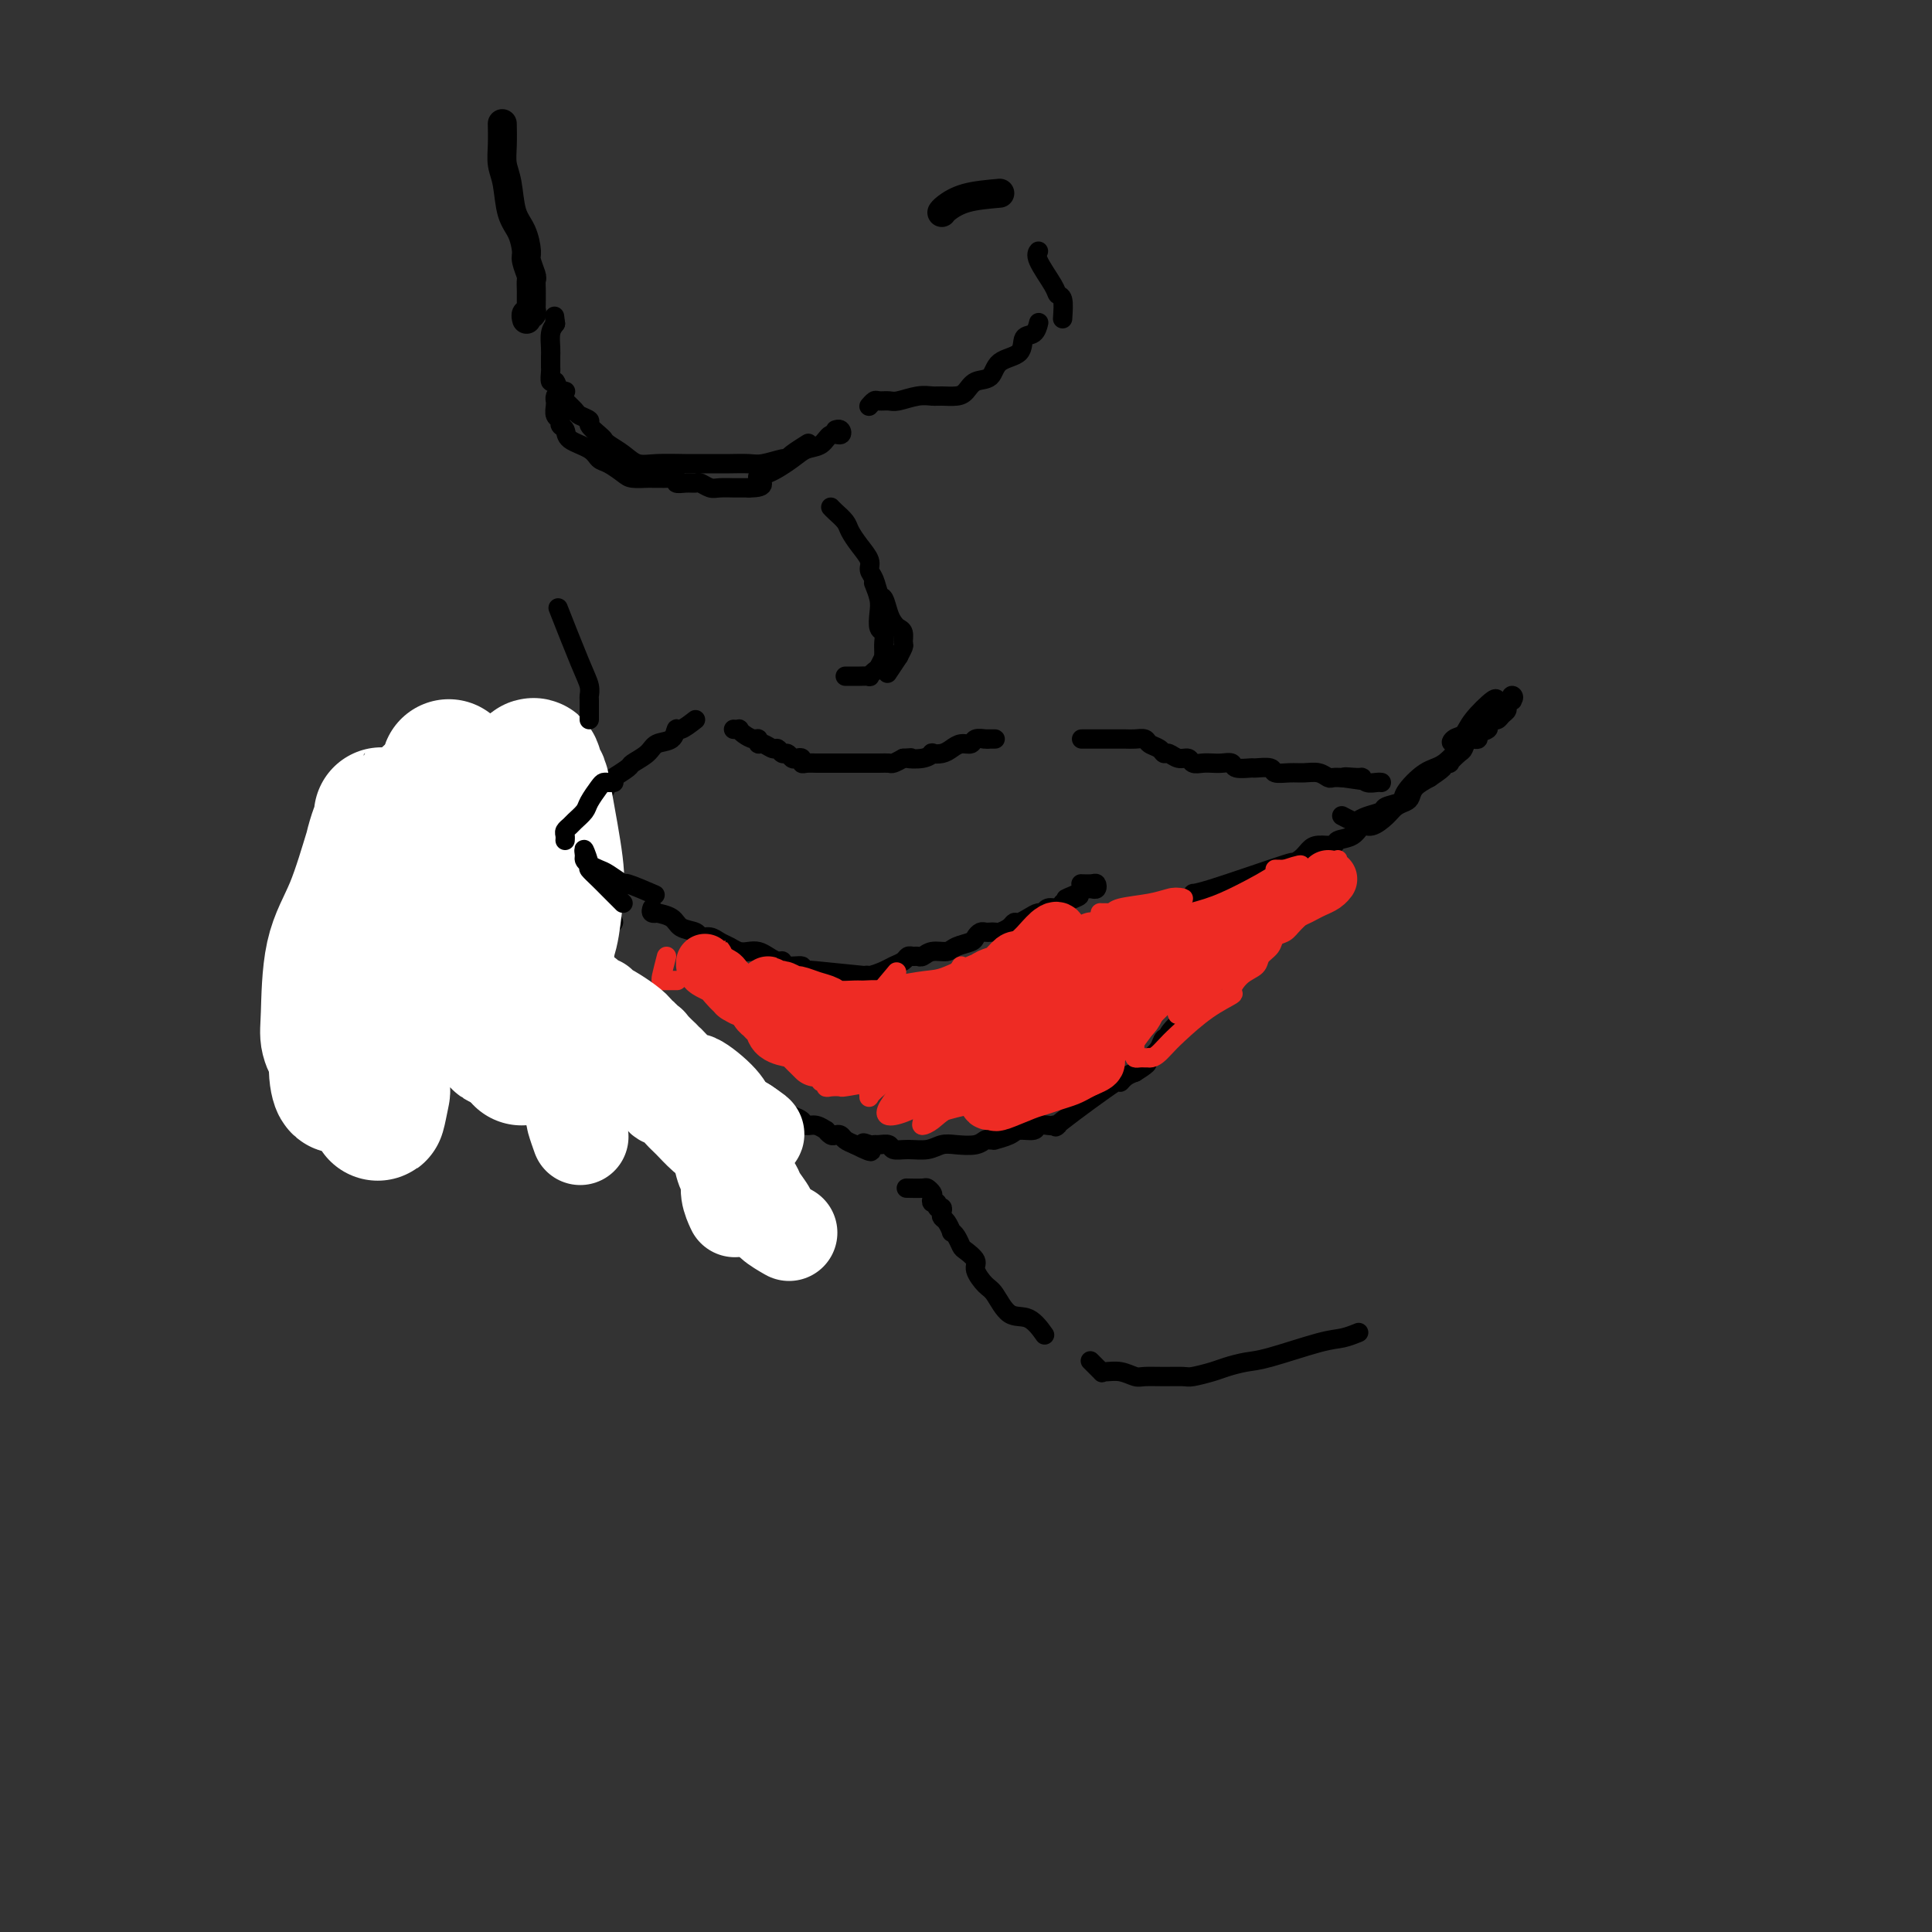 <svg viewBox='0 0 400 400' version='1.1' xmlns='http://www.w3.org/2000/svg' xmlns:xlink='http://www.w3.org/1999/xlink'><rect x="0" y="0" width="400" height="400" fill="#333333" stroke="none"/><g fill='none' stroke='#000000' stroke-width='4' stroke-linecap='round' stroke-linejoin='round'><path d='M135,188c-0.135,0.418 -0.270,0.837 0,1c0.270,0.163 0.945,0.071 1,0c0.055,-0.071 -0.509,-0.120 0,0c0.509,0.120 2.090,0.410 3,1c0.910,0.590 1.150,1.482 2,2c0.850,0.518 2.311,0.663 3,1c0.689,0.337 0.607,0.864 1,1c0.393,0.136 1.260,-0.121 2,0c0.740,0.121 1.353,0.620 2,1c0.647,0.380 1.328,0.640 2,1c0.672,0.360 1.335,0.818 2,1c0.665,0.182 1.330,0.086 2,0c0.670,-0.086 1.343,-0.163 2,0c0.657,0.163 1.298,0.564 2,1c0.702,0.436 1.464,0.905 2,1c0.536,0.095 0.846,-0.185 1,0c0.154,0.185 0.153,0.833 1,1c0.847,0.167 2.542,-0.149 3,0c0.458,0.149 -0.320,0.762 0,1c0.320,0.238 1.740,0.103 2,0c0.260,-0.103 -0.640,-0.172 1,0c1.640,0.172 5.820,0.586 10,1'/><path d='M179,202c4.600,0.915 2.101,0.204 1,0c-1.101,-0.204 -0.804,0.099 0,0c0.804,-0.099 2.113,-0.601 3,-1c0.887,-0.399 1.351,-0.696 2,-1c0.649,-0.304 1.483,-0.616 2,-1c0.517,-0.384 0.718,-0.839 1,-1c0.282,-0.161 0.646,-0.028 1,0c0.354,0.028 0.698,-0.048 1,0c0.302,0.048 0.561,0.220 1,0c0.439,-0.220 1.059,-0.832 2,-1c0.941,-0.168 2.202,0.109 3,0c0.798,-0.109 1.131,-0.604 2,-1c0.869,-0.396 2.274,-0.695 3,-1c0.726,-0.305 0.772,-0.618 1,-1c0.228,-0.382 0.637,-0.834 1,-1c0.363,-0.166 0.678,-0.047 1,0c0.322,0.047 0.650,0.023 1,0c0.350,-0.023 0.723,-0.044 1,0c0.277,0.044 0.458,0.153 1,0c0.542,-0.153 1.444,-0.567 2,-1c0.556,-0.433 0.765,-0.886 1,-1c0.235,-0.114 0.496,0.109 1,0c0.504,-0.109 1.252,-0.550 2,-1c0.748,-0.450 1.496,-0.908 2,-1c0.504,-0.092 0.764,0.181 1,0c0.236,-0.181 0.448,-0.818 1,-1c0.552,-0.182 1.443,0.091 2,0c0.557,-0.091 0.778,-0.545 1,-1'/><path d='M220,187c6.461,-2.503 2.112,-1.259 1,-1c-1.112,0.259 1.012,-0.465 2,-1c0.988,-0.535 0.840,-0.879 1,-1c0.160,-0.121 0.630,-0.018 1,0c0.370,0.018 0.642,-0.048 1,0c0.358,0.048 0.803,0.209 1,0c0.197,-0.209 0.146,-0.788 0,-1c-0.146,-0.212 -0.385,-0.057 -1,0c-0.615,0.057 -1.604,0.016 -2,0c-0.396,-0.016 -0.198,-0.008 0,0'/><path d='M152,151c-0.118,-0.006 -0.235,-0.012 0,0c0.235,0.012 0.823,0.040 1,0c0.177,-0.040 -0.058,-0.150 0,0c0.058,0.150 0.410,0.561 1,1c0.590,0.439 1.419,0.906 2,1c0.581,0.094 0.915,-0.186 1,0c0.085,0.186 -0.079,0.839 0,1c0.079,0.161 0.402,-0.168 1,0c0.598,0.168 1.470,0.833 2,1c0.530,0.167 0.719,-0.165 1,0c0.281,0.165 0.654,0.828 1,1c0.346,0.172 0.667,-0.146 1,0c0.333,0.146 0.680,0.757 1,1c0.320,0.243 0.614,0.118 1,0c0.386,-0.118 0.863,-0.228 1,0c0.137,0.228 -0.066,0.793 0,1c0.066,0.207 0.402,0.055 1,0c0.598,-0.055 1.459,-0.015 2,0c0.541,0.015 0.764,0.004 1,0c0.236,-0.004 0.487,-0.001 1,0c0.513,0.001 1.288,0.000 2,0c0.712,-0.000 1.359,-0.000 2,0c0.641,0.000 1.275,-0.000 2,0c0.725,0.000 1.541,0.001 2,0c0.459,-0.001 0.559,-0.003 1,0c0.441,0.003 1.221,0.011 2,0c0.779,-0.011 1.556,-0.041 2,0c0.444,0.041 0.555,0.155 1,0c0.445,-0.155 1.222,-0.577 2,-1'/><path d='M187,157c2.863,-0.171 1.022,-0.098 1,0c-0.022,0.098 1.776,0.220 3,0c1.224,-0.220 1.875,-0.781 2,-1c0.125,-0.219 -0.275,-0.096 0,0c0.275,0.096 1.224,0.166 2,0c0.776,-0.166 1.378,-0.566 2,-1c0.622,-0.434 1.265,-0.901 2,-1c0.735,-0.099 1.562,0.170 2,0c0.438,-0.170 0.488,-0.777 1,-1c0.512,-0.223 1.485,-0.060 2,0c0.515,0.060 0.571,0.016 1,0c0.429,-0.016 1.231,-0.004 1,0c-0.231,0.004 -1.495,0.001 -2,0c-0.505,-0.001 -0.253,-0.001 0,0'/><path d='M144,149c-1.163,0.901 -2.327,1.802 -3,2c-0.673,0.198 -0.857,-0.308 -1,0c-0.143,0.308 -0.246,1.429 -1,2c-0.754,0.571 -2.160,0.591 -3,1c-0.840,0.409 -1.114,1.208 -2,2c-0.886,0.792 -2.384,1.579 -3,2c-0.616,0.421 -0.349,0.478 -1,1c-0.651,0.522 -2.221,1.508 -3,2c-0.779,0.492 -0.768,0.489 -1,1c-0.232,0.511 -0.706,1.537 -1,2c-0.294,0.463 -0.407,0.362 -1,1c-0.593,0.638 -1.664,2.015 -2,3c-0.336,0.985 0.065,1.578 0,2c-0.065,0.422 -0.596,0.671 -1,1c-0.404,0.329 -0.683,0.736 -1,1c-0.317,0.264 -0.674,0.386 -1,1c-0.326,0.614 -0.623,1.722 -1,2c-0.377,0.278 -0.836,-0.272 -1,0c-0.164,0.272 -0.034,1.368 0,2c0.034,0.632 -0.028,0.799 0,1c0.028,0.201 0.147,0.434 0,1c-0.147,0.566 -0.560,1.465 -1,2c-0.440,0.535 -0.906,0.705 -1,1c-0.094,0.295 0.185,0.713 0,1c-0.185,0.287 -0.834,0.441 -1,1c-0.166,0.559 0.151,1.521 0,2c-0.151,0.479 -0.772,0.475 -1,1c-0.228,0.525 -0.065,1.579 0,2c0.065,0.421 0.033,0.211 0,0'/><path d='M113,189c-0.635,2.344 -0.222,1.206 0,1c0.222,-0.206 0.252,0.522 0,1c-0.252,0.478 -0.785,0.705 -1,1c-0.215,0.295 -0.110,0.657 0,1c0.110,0.343 0.226,0.665 0,1c-0.226,0.335 -0.793,0.681 -1,1c-0.207,0.319 -0.056,0.611 0,1c0.056,0.389 0.015,0.875 0,1c-0.015,0.125 -0.004,-0.111 0,0c0.004,0.111 0.001,0.568 0,1c-0.001,0.432 -0.000,0.838 0,1c0.000,0.162 0.000,0.081 0,0'/><path d='M95,195c-0.421,-0.296 -0.842,-0.591 0,0c0.842,0.591 2.946,2.070 4,3c1.054,0.930 1.056,1.312 1,2c-0.056,0.688 -0.172,1.684 0,2c0.172,0.316 0.631,-0.046 1,0c0.369,0.046 0.646,0.501 1,1c0.354,0.499 0.784,1.044 1,1c0.216,-0.044 0.216,-0.676 0,-1c-0.216,-0.324 -0.650,-0.341 -1,-1c-0.350,-0.659 -0.615,-1.962 -1,-3c-0.385,-1.038 -0.888,-1.813 -1,-2c-0.112,-0.187 0.168,0.213 0,0c-0.168,-0.213 -0.786,-1.041 -1,-1c-0.214,0.041 -0.026,0.949 0,1c0.026,0.051 -0.109,-0.757 0,0c0.109,0.757 0.464,3.077 1,4c0.536,0.923 1.254,0.448 2,1c0.746,0.552 1.520,2.130 2,3c0.480,0.870 0.664,1.033 1,1c0.336,-0.033 0.822,-0.260 1,0c0.178,0.260 0.048,1.007 0,1c-0.048,-0.007 -0.013,-0.770 0,-1c0.013,-0.230 0.003,0.072 0,0c-0.003,-0.072 -0.001,-0.519 0,-1c0.001,-0.481 0.000,-0.994 0,-1c-0.000,-0.006 -0.000,0.497 0,1'/><path d='M106,205c1.833,1.667 0.917,0.833 0,0'/><path d='M224,153c-0.065,0.000 -0.131,0.000 0,0c0.131,-0.000 0.458,-0.000 1,0c0.542,0.000 1.300,0.000 2,0c0.700,-0.000 1.343,-0.001 2,0c0.657,0.001 1.327,0.003 2,0c0.673,-0.003 1.350,-0.012 2,0c0.650,0.012 1.274,0.046 2,0c0.726,-0.046 1.556,-0.171 2,0c0.444,0.171 0.503,0.638 1,1c0.497,0.362 1.433,0.618 2,1c0.567,0.382 0.767,0.891 1,1c0.233,0.109 0.499,-0.181 1,0c0.501,0.181 1.236,0.833 2,1c0.764,0.167 1.555,-0.151 2,0c0.445,0.151 0.543,0.772 1,1c0.457,0.228 1.272,0.065 2,0c0.728,-0.065 1.369,-0.032 2,0c0.631,0.032 1.252,0.061 2,0c0.748,-0.061 1.623,-0.214 2,0c0.377,0.214 0.256,0.793 1,1c0.744,0.207 2.352,0.041 3,0c0.648,-0.041 0.336,0.042 1,0c0.664,-0.042 2.303,-0.208 3,0c0.697,0.208 0.453,0.792 1,1c0.547,0.208 1.886,0.042 3,0c1.114,-0.042 2.003,0.041 3,0c0.997,-0.041 2.102,-0.207 3,0c0.898,0.207 1.588,0.786 2,1c0.412,0.214 0.546,0.061 1,0c0.454,-0.061 1.227,-0.031 2,0'/><path d='M278,161c8.473,1.233 2.655,0.316 1,0c-1.655,-0.316 0.853,-0.032 2,0c1.147,0.032 0.935,-0.188 1,0c0.065,0.188 0.409,0.782 1,1c0.591,0.218 1.428,0.059 2,0c0.572,-0.059 0.878,-0.017 1,0c0.122,0.017 0.061,0.008 0,0'/><path d='M233,188c1.199,0.009 2.398,0.017 3,0c0.602,-0.017 0.606,-0.060 1,0c0.394,0.060 1.177,0.222 2,0c0.823,-0.222 1.685,-0.829 2,-1c0.315,-0.171 0.084,0.093 1,0c0.916,-0.093 2.979,-0.542 4,-1c1.021,-0.458 1.001,-0.923 1,-1c-0.001,-0.077 0.016,0.236 4,-1c3.984,-1.236 11.934,-4.020 15,-5c3.066,-0.980 1.249,-0.157 1,0c-0.249,0.157 1.069,-0.354 2,-1c0.931,-0.646 1.474,-1.429 2,-2c0.526,-0.571 1.033,-0.932 2,-1c0.967,-0.068 2.394,0.155 3,0c0.606,-0.155 0.393,-0.688 1,-1c0.607,-0.312 2.035,-0.402 3,-1c0.965,-0.598 1.466,-1.705 2,-2c0.534,-0.295 1.099,0.220 2,0c0.901,-0.220 2.138,-1.175 3,-2c0.862,-0.825 1.350,-1.519 2,-2c0.650,-0.481 1.463,-0.747 2,-1c0.537,-0.253 0.798,-0.491 1,-1c0.202,-0.509 0.343,-1.288 1,-2c0.657,-0.712 1.828,-1.356 3,-2'/><path d='M296,161c4.501,-3.014 2.253,-2.049 2,-2c-0.253,0.049 1.490,-0.817 2,-1c0.510,-0.183 -0.213,0.319 0,0c0.213,-0.319 1.362,-1.459 2,-2c0.638,-0.541 0.764,-0.484 1,-1c0.236,-0.516 0.583,-1.605 1,-2c0.417,-0.395 0.904,-0.095 1,0c0.096,0.095 -0.199,-0.016 0,0c0.199,0.016 0.894,0.158 1,0c0.106,-0.158 -0.375,-0.616 0,-1c0.375,-0.384 1.606,-0.694 2,-1c0.394,-0.306 -0.048,-0.607 0,-1c0.048,-0.393 0.586,-0.879 1,-1c0.414,-0.121 0.703,0.121 1,0c0.297,-0.121 0.602,-0.606 1,-1c0.398,-0.394 0.890,-0.698 1,-1c0.110,-0.302 -0.163,-0.600 0,-1c0.163,-0.400 0.763,-0.900 1,-1c0.237,-0.100 0.110,0.200 0,0c-0.110,-0.200 -0.204,-0.899 0,-1c0.204,-0.101 0.707,0.397 0,1c-0.707,0.603 -2.623,1.311 -4,2c-1.377,0.689 -2.214,1.360 -3,2c-0.786,0.640 -1.519,1.249 -2,2c-0.481,0.751 -0.709,1.643 -1,2c-0.291,0.357 -0.646,0.178 -1,0'/><path d='M302,153c-2.034,1.422 -1.618,0.476 -1,0c0.618,-0.476 1.437,-0.482 2,-1c0.563,-0.518 0.870,-1.548 2,-3c1.130,-1.452 3.083,-3.328 4,-4c0.917,-0.672 0.798,-0.142 1,0c0.202,0.142 0.726,-0.105 0,1c-0.726,1.105 -2.703,3.563 -4,5c-1.297,1.437 -1.914,1.852 -3,3c-1.086,1.148 -2.642,3.029 -4,4c-1.358,0.971 -2.519,1.034 -4,2c-1.481,0.966 -3.282,2.836 -4,4c-0.718,1.164 -0.353,1.622 -1,2c-0.647,0.378 -2.305,0.677 -3,1c-0.695,0.323 -0.428,0.671 -1,1c-0.572,0.329 -1.982,0.638 -3,1c-1.018,0.362 -1.644,0.778 -2,1c-0.356,0.222 -0.442,0.252 -1,0c-0.558,-0.252 -1.588,-0.786 -2,-1c-0.412,-0.214 -0.206,-0.107 0,0'/><path d='M113,200c0.043,-0.327 0.086,-0.653 0,-1c-0.086,-0.347 -0.300,-0.713 0,-1c0.300,-0.287 1.115,-0.493 2,-1c0.885,-0.507 1.842,-1.313 3,-2c1.158,-0.687 2.517,-1.253 4,-2c1.483,-0.747 3.088,-1.676 4,-2c0.912,-0.324 1.129,-0.045 1,0c-0.129,0.045 -0.605,-0.144 -1,0c-0.395,0.144 -0.711,0.621 -1,1c-0.289,0.379 -0.552,0.662 -1,1c-0.448,0.338 -1.083,0.733 -2,1c-0.917,0.267 -2.117,0.406 -3,1c-0.883,0.594 -1.450,1.641 -2,2c-0.550,0.359 -1.083,0.029 -1,0c0.083,-0.029 0.780,0.243 1,0c0.220,-0.243 -0.039,-1.001 0,-1c0.039,0.001 0.375,0.760 0,1c-0.375,0.240 -1.461,-0.039 -2,0c-0.539,0.039 -0.530,0.395 -1,1c-0.470,0.605 -1.420,1.459 -2,2c-0.580,0.541 -0.790,0.771 -1,1'/><path d='M111,201c-2.892,1.773 -2.620,1.204 -3,1c-0.380,-0.204 -1.410,-0.044 -2,0c-0.590,0.044 -0.738,-0.028 -1,0c-0.262,0.028 -0.636,0.158 -1,0c-0.364,-0.158 -0.716,-0.602 -1,-1c-0.284,-0.398 -0.498,-0.749 -1,-1c-0.502,-0.251 -1.290,-0.401 -2,-1c-0.710,-0.599 -1.342,-1.648 -2,-2c-0.658,-0.352 -1.342,-0.007 -2,0c-0.658,0.007 -1.290,-0.324 -2,-1c-0.710,-0.676 -1.498,-1.698 -2,-2c-0.502,-0.302 -0.717,0.117 -1,0c-0.283,-0.117 -0.634,-0.771 -1,-1c-0.366,-0.229 -0.749,-0.034 -1,0c-0.251,0.034 -0.372,-0.094 0,0c0.372,0.094 1.237,0.410 2,1c0.763,0.590 1.423,1.455 2,2c0.577,0.545 1.072,0.772 2,1c0.928,0.228 2.291,0.459 4,1c1.709,0.541 3.766,1.393 5,2c1.234,0.607 1.645,0.969 2,1c0.355,0.031 0.653,-0.268 1,0c0.347,0.268 0.742,1.103 1,1c0.258,-0.103 0.377,-1.143 0,-2c-0.377,-0.857 -1.251,-1.531 -2,-2c-0.749,-0.469 -1.375,-0.735 -2,-1'/><path d='M104,197c-1.064,-1.428 -2.225,-2.999 -3,-4c-0.775,-1.001 -1.164,-1.434 -2,-2c-0.836,-0.566 -2.119,-1.265 -3,-2c-0.881,-0.735 -1.360,-1.504 -2,-2c-0.640,-0.496 -1.440,-0.718 -2,-1c-0.560,-0.282 -0.879,-0.624 -1,-1c-0.121,-0.376 -0.045,-0.787 0,-1c0.045,-0.213 0.061,-0.226 0,0c-0.061,0.226 -0.197,0.693 0,1c0.197,0.307 0.726,0.453 1,1c0.274,0.547 0.293,1.494 1,2c0.707,0.506 2.101,0.570 3,1c0.899,0.430 1.302,1.224 2,2c0.698,0.776 1.692,1.532 2,2c0.308,0.468 -0.071,0.647 0,1c0.071,0.353 0.593,0.879 1,1c0.407,0.121 0.700,-0.164 1,0c0.300,0.164 0.606,0.776 1,1c0.394,0.224 0.875,0.060 1,0c0.125,-0.060 -0.107,-0.017 0,0c0.107,0.017 0.554,0.009 1,0'/><path d='M105,196c2.348,1.702 1.218,0.456 1,0c-0.218,-0.456 0.478,-0.122 1,0c0.522,0.122 0.871,0.033 1,0c0.129,-0.033 0.037,-0.009 0,0c-0.037,0.009 -0.018,0.005 0,0'/></g>
<g fill='none' stroke='#FFFFFF' stroke-width='28' stroke-linecap='round' stroke-linejoin='round'><path d='M108,219c-0.335,-2.381 -0.670,-4.762 -1,-7c-0.330,-2.238 -0.654,-4.334 -1,-6c-0.346,-1.666 -0.715,-2.904 -1,-5c-0.285,-2.096 -0.487,-5.052 -1,-8c-0.513,-2.948 -1.338,-5.889 -2,-8c-0.662,-2.111 -1.161,-3.392 -2,-5c-0.839,-1.608 -2.018,-3.544 -3,-5c-0.982,-1.456 -1.767,-2.434 -2,-3c-0.233,-0.566 0.085,-0.720 0,-1c-0.085,-0.280 -0.572,-0.685 0,0c0.572,0.685 2.205,2.462 4,5c1.795,2.538 3.753,5.839 5,9c1.247,3.161 1.784,6.182 4,11c2.216,4.818 6.110,11.433 8,15c1.890,3.567 1.776,4.087 2,5c0.224,0.913 0.785,2.221 1,3c0.215,0.779 0.085,1.030 0,1c-0.085,-0.030 -0.123,-0.340 -2,-3c-1.877,-2.660 -5.593,-7.668 -8,-12c-2.407,-4.332 -3.506,-7.987 -5,-12c-1.494,-4.013 -3.382,-8.386 -5,-12c-1.618,-3.614 -2.967,-6.471 -4,-10c-1.033,-3.529 -1.752,-7.729 -2,-10c-0.248,-2.271 -0.025,-2.614 0,-2c0.025,0.614 -0.146,2.183 0,3c0.146,0.817 0.611,0.882 1,2c0.389,1.118 0.702,3.289 2,7c1.298,3.711 3.580,8.961 5,12c1.420,3.039 1.977,3.868 3,5c1.023,1.132 2.511,2.566 4,4'/><path d='M108,192c2.588,5.134 1.558,2.467 2,2c0.442,-0.467 2.355,1.264 3,2c0.645,0.736 0.023,0.476 0,0c-0.023,-0.476 0.555,-1.167 1,-3c0.445,-1.833 0.757,-4.808 1,-7c0.243,-2.192 0.418,-3.603 0,-7c-0.418,-3.397 -1.428,-8.781 -2,-12c-0.572,-3.219 -0.707,-4.272 -1,-5c-0.293,-0.728 -0.743,-1.129 -1,-2c-0.257,-0.871 -0.321,-2.210 -1,-1c-0.679,1.210 -1.972,4.971 -3,8c-1.028,3.029 -1.792,5.328 -2,8c-0.208,2.672 0.140,5.719 0,9c-0.140,3.281 -0.769,6.797 -1,10c-0.231,3.203 -0.064,6.094 0,9c0.064,2.906 0.024,5.828 0,8c-0.024,2.172 -0.030,3.594 0,4c0.030,0.406 0.098,-0.202 0,0c-0.098,0.202 -0.363,1.216 -1,0c-0.637,-1.216 -1.648,-4.662 -3,-8c-1.352,-3.338 -3.045,-6.567 -4,-10c-0.955,-3.433 -1.173,-7.071 -2,-11c-0.827,-3.929 -2.262,-8.149 -3,-11c-0.738,-2.851 -0.777,-4.335 -1,-6c-0.223,-1.665 -0.630,-3.512 -1,-4c-0.370,-0.488 -0.705,0.385 -1,2c-0.295,1.615 -0.551,3.974 -1,7c-0.449,3.026 -1.089,6.718 -2,13c-0.911,6.282 -2.091,15.153 -3,21c-0.909,5.847 -1.545,8.671 -2,11c-0.455,2.329 -0.727,4.165 -1,6'/><path d='M79,225c-1.547,9.727 -0.415,4.043 0,2c0.415,-2.043 0.111,-0.446 0,-1c-0.111,-0.554 -0.030,-3.260 0,-7c0.030,-3.740 0.008,-8.516 0,-13c-0.008,-4.484 -0.001,-8.678 0,-13c0.001,-4.322 -0.002,-8.772 0,-13c0.002,-4.228 0.010,-8.233 0,-10c-0.010,-1.767 -0.038,-1.296 0,-1c0.038,0.296 0.140,0.415 0,2c-0.140,1.585 -0.524,4.635 -1,8c-0.476,3.365 -1.045,7.046 -2,13c-0.955,5.954 -2.297,14.181 -3,19c-0.703,4.819 -0.767,6.228 -1,8c-0.233,1.772 -0.635,3.905 -1,5c-0.365,1.095 -0.695,1.151 -1,0c-0.305,-1.151 -0.586,-3.510 0,-7c0.586,-3.490 2.039,-8.112 3,-13c0.961,-4.888 1.430,-10.044 2,-15c0.570,-4.956 1.241,-9.714 2,-13c0.759,-3.286 1.604,-5.100 2,-6c0.396,-0.900 0.341,-0.887 0,0c-0.341,0.887 -0.968,2.649 -2,6c-1.032,3.351 -2.468,8.292 -4,12c-1.532,3.708 -3.159,6.185 -4,10c-0.841,3.815 -0.894,8.970 -1,12c-0.106,3.030 -0.263,3.936 0,5c0.263,1.064 0.947,2.285 2,4c1.053,1.715 2.476,3.923 3,5c0.524,1.077 0.150,1.022 0,1c-0.150,-0.022 -0.075,-0.011 0,0'/></g>
<g fill='none' stroke='#000000' stroke-width='4' stroke-linecap='round' stroke-linejoin='round'><path d='M127,162c0.087,-0.002 0.174,-0.005 0,0c-0.174,0.005 -0.609,0.017 -1,0c-0.391,-0.017 -0.739,-0.065 -1,0c-0.261,0.065 -0.437,0.241 -1,1c-0.563,0.759 -1.514,2.101 -2,3c-0.486,0.899 -0.509,1.354 -1,2c-0.491,0.646 -1.452,1.483 -2,2c-0.548,0.517 -0.683,0.713 -1,1c-0.317,0.287 -0.817,0.665 -1,1c-0.183,0.335 -0.049,0.629 0,1c0.049,0.371 0.014,0.820 0,1c-0.014,0.180 -0.007,0.090 0,0'/><path d='M135,185c0.557,0.241 1.114,0.482 0,0c-1.114,-0.482 -3.899,-1.687 -5,-2c-1.101,-0.313 -0.520,0.267 -1,0c-0.480,-0.267 -2.023,-1.380 -3,-2c-0.977,-0.620 -1.387,-0.747 -2,-1c-0.613,-0.253 -1.428,-0.631 -2,-1c-0.572,-0.369 -0.901,-0.727 -1,-1c-0.099,-0.273 0.032,-0.459 0,-1c-0.032,-0.541 -0.227,-1.435 0,-1c0.227,0.435 0.876,2.200 1,3c0.124,0.800 -0.279,0.635 0,1c0.279,0.365 1.238,1.261 2,2c0.762,0.739 1.328,1.322 2,2c0.672,0.678 1.450,1.452 2,2c0.550,0.548 0.871,0.871 1,1c0.129,0.129 0.064,0.065 0,0'/><path d='M135,207c0.902,1.180 1.803,2.361 2,3c0.197,0.639 -0.312,0.737 0,1c0.312,0.263 1.445,0.690 2,1c0.555,0.310 0.533,0.503 1,1c0.467,0.497 1.423,1.298 2,2c0.577,0.702 0.774,1.305 1,2c0.226,0.695 0.479,1.483 1,2c0.521,0.517 1.308,0.764 2,1c0.692,0.236 1.287,0.462 2,1c0.713,0.538 1.543,1.387 2,2c0.457,0.613 0.543,0.991 1,1c0.457,0.009 1.287,-0.352 2,0c0.713,0.352 1.308,1.418 2,2c0.692,0.582 1.480,0.681 2,1c0.520,0.319 0.772,0.859 1,1c0.228,0.141 0.432,-0.117 1,0c0.568,0.117 1.499,0.610 2,1c0.501,0.390 0.570,0.678 1,1c0.430,0.322 1.219,0.679 2,1c0.781,0.321 1.553,0.607 2,1c0.447,0.393 0.568,0.894 1,1c0.432,0.106 1.177,-0.182 2,0c0.823,0.182 1.726,0.832 2,1c0.274,0.168 -0.082,-0.148 0,0c0.082,0.148 0.602,0.761 1,1c0.398,0.239 0.674,0.105 1,0c0.326,-0.105 0.703,-0.182 1,0c0.297,0.182 0.513,0.623 1,1c0.487,0.377 1.243,0.688 2,1'/><path d='M177,237c5.512,2.784 2.790,0.745 2,0c-0.790,-0.745 0.350,-0.196 1,0c0.650,0.196 0.809,0.038 1,0c0.191,-0.038 0.414,0.043 1,0c0.586,-0.043 1.536,-0.211 2,0c0.464,0.211 0.444,0.803 1,1c0.556,0.197 1.689,0.001 3,0c1.311,-0.001 2.799,0.192 4,0c1.201,-0.192 2.114,-0.769 3,-1c0.886,-0.231 1.744,-0.115 3,0c1.256,0.115 2.908,0.228 4,0c1.092,-0.228 1.623,-0.796 2,-1c0.377,-0.204 0.599,-0.045 1,0c0.401,0.045 0.980,-0.025 1,0c0.020,0.025 -0.518,0.147 0,0c0.518,-0.147 2.093,-0.561 3,-1c0.907,-0.439 1.145,-0.902 2,-1c0.855,-0.098 2.326,0.169 3,0c0.674,-0.169 0.552,-0.773 1,-1c0.448,-0.227 1.467,-0.077 2,0c0.533,0.077 0.579,0.082 1,0c0.421,-0.082 1.215,-0.249 1,0c-0.215,0.249 -1.439,0.915 1,-1c2.439,-1.915 8.540,-6.410 11,-8c2.460,-1.590 1.278,-0.274 1,0c-0.278,0.274 0.349,-0.493 1,-1c0.651,-0.507 1.325,-0.753 2,-1'/><path d='M235,222c3.671,-2.272 2.347,-1.954 2,-2c-0.347,-0.046 0.283,-0.458 1,-1c0.717,-0.542 1.522,-1.213 2,-2c0.478,-0.787 0.629,-1.688 1,-2c0.371,-0.312 0.961,-0.035 1,0c0.039,0.035 -0.473,-0.173 0,-1c0.473,-0.827 1.931,-2.273 3,-3c1.069,-0.727 1.749,-0.734 2,-1c0.251,-0.266 0.072,-0.790 0,-1c-0.072,-0.210 -0.036,-0.105 0,0'/><path d='M188,246c-0.317,-0.007 -0.635,-0.013 0,0c0.635,0.013 2.222,0.046 3,0c0.778,-0.046 0.749,-0.171 1,0c0.251,0.171 0.784,0.638 1,1c0.216,0.362 0.114,0.618 0,1c-0.114,0.382 -0.241,0.890 0,1c0.241,0.110 0.848,-0.177 1,0c0.152,0.177 -0.153,0.820 0,1c0.153,0.180 0.763,-0.102 1,0c0.237,0.102 0.101,0.587 0,1c-0.101,0.413 -0.168,0.754 0,1c0.168,0.246 0.570,0.399 1,1c0.430,0.601 0.887,1.652 1,2c0.113,0.348 -0.120,-0.006 0,0c0.120,0.006 0.591,0.370 1,1c0.409,0.630 0.757,1.524 1,2c0.243,0.476 0.382,0.534 1,1c0.618,0.466 1.715,1.341 2,2c0.285,0.659 -0.241,1.102 0,2c0.241,0.898 1.249,2.252 2,3c0.751,0.748 1.245,0.891 2,2c0.755,1.109 1.769,3.184 3,4c1.231,0.816 2.678,0.374 4,1c1.322,0.626 2.521,2.322 3,3c0.479,0.678 0.240,0.339 0,0'/><path d='M226,282c-0.230,-0.227 -0.459,-0.454 0,0c0.459,0.454 1.608,1.590 2,2c0.392,0.410 0.029,0.096 0,0c-0.029,-0.096 0.277,0.027 1,0c0.723,-0.027 1.864,-0.204 3,0c1.136,0.204 2.266,0.787 3,1c0.734,0.213 1.071,0.054 2,0c0.929,-0.054 2.449,-0.003 4,0c1.551,0.003 3.132,-0.041 4,0c0.868,0.041 1.023,0.168 2,0c0.977,-0.168 2.775,-0.630 4,-1c1.225,-0.370 1.878,-0.648 3,-1c1.122,-0.352 2.714,-0.777 4,-1c1.286,-0.223 2.264,-0.242 5,-1c2.736,-0.758 7.228,-2.255 10,-3c2.772,-0.745 3.823,-0.739 5,-1c1.177,-0.261 2.479,-0.789 3,-1c0.521,-0.211 0.260,-0.106 0,0'/><path d='M184,139c-0.235,0.355 -0.470,0.710 0,0c0.470,-0.710 1.643,-2.484 2,-3c0.357,-0.516 -0.104,0.227 0,0c0.104,-0.227 0.771,-1.422 1,-2c0.229,-0.578 0.020,-0.538 0,-1c-0.020,-0.462 0.149,-1.427 0,-2c-0.149,-0.573 -0.617,-0.753 -1,-1c-0.383,-0.247 -0.680,-0.559 -1,-1c-0.320,-0.441 -0.664,-1.010 -1,-2c-0.336,-0.990 -0.663,-2.400 -1,-3c-0.337,-0.600 -0.684,-0.390 -1,-1c-0.316,-0.610 -0.599,-2.040 -1,-3c-0.401,-0.960 -0.918,-1.450 -1,-2c-0.082,-0.550 0.273,-1.159 0,-2c-0.273,-0.841 -1.173,-1.914 -2,-3c-0.827,-1.086 -1.581,-2.186 -2,-3c-0.419,-0.814 -0.504,-1.342 -1,-2c-0.496,-0.658 -1.403,-1.446 -2,-2c-0.597,-0.554 -0.885,-0.872 -1,-1c-0.115,-0.128 -0.058,-0.064 0,0'/><path d='M181,121c-0.111,-0.272 -0.222,-0.544 0,0c0.222,0.544 0.777,1.903 1,3c0.223,1.097 0.112,1.932 0,3c-0.112,1.068 -0.226,2.367 0,3c0.226,0.633 0.794,0.599 1,1c0.206,0.401 0.052,1.239 0,2c-0.052,0.761 -0.003,1.447 0,2c0.003,0.553 -0.042,0.975 0,1c0.042,0.025 0.170,-0.347 0,0c-0.170,0.347 -0.640,1.414 -1,2c-0.360,0.586 -0.611,0.693 -1,1c-0.389,0.307 -0.917,0.814 -1,1c-0.083,0.186 0.279,0.050 0,0c-0.279,-0.050 -1.199,-0.013 -2,0c-0.801,0.013 -1.483,0.004 -2,0c-0.517,-0.004 -0.870,-0.001 -1,0c-0.130,0.001 -0.037,0.000 0,0c0.037,-0.000 0.019,-0.000 0,0'/><path d='M117,81c0.083,0.022 0.166,0.044 0,0c-0.166,-0.044 -0.580,-0.153 -1,0c-0.420,0.153 -0.846,0.570 -1,1c-0.154,0.430 -0.037,0.875 0,1c0.037,0.125 -0.005,-0.068 0,0c0.005,0.068 0.058,0.399 0,1c-0.058,0.601 -0.226,1.474 0,2c0.226,0.526 0.844,0.707 1,1c0.156,0.293 -0.152,0.698 0,1c0.152,0.302 0.764,0.500 1,1c0.236,0.500 0.098,1.303 1,2c0.902,0.697 2.845,1.287 4,2c1.155,0.713 1.522,1.550 2,2c0.478,0.450 1.069,0.513 2,1c0.931,0.487 2.204,1.398 3,2c0.796,0.602 1.115,0.894 2,1c0.885,0.106 2.336,0.028 3,0c0.664,-0.028 0.540,-0.004 1,0c0.460,0.004 1.502,-0.013 2,0c0.498,0.013 0.452,0.056 1,0c0.548,-0.056 1.690,-0.212 2,0c0.310,0.212 -0.212,0.793 0,1c0.212,0.207 1.158,0.041 2,0c0.842,-0.041 1.581,0.041 2,0c0.419,-0.041 0.517,-0.207 1,0c0.483,0.207 1.350,0.788 2,1c0.650,0.212 1.081,0.057 2,0c0.919,-0.057 2.324,-0.015 3,0c0.676,0.015 0.622,0.004 1,0c0.378,-0.004 1.189,-0.002 2,0'/><path d='M155,101c4.425,0.031 2.488,-1.391 2,-2c-0.488,-0.609 0.474,-0.406 2,-1c1.526,-0.594 3.618,-1.986 5,-3c1.382,-1.014 2.056,-1.648 3,-2c0.944,-0.352 2.158,-0.420 3,-1c0.842,-0.580 1.311,-1.672 2,-2c0.689,-0.328 1.597,0.108 2,0c0.403,-0.108 0.301,-0.760 0,-1c-0.301,-0.240 -0.800,-0.069 -1,0c-0.200,0.069 -0.100,0.034 0,0'/><path d='M167,92c0.310,-0.194 0.620,-0.388 0,0c-0.620,0.388 -2.170,1.358 -3,2c-0.830,0.642 -0.938,0.957 -1,1c-0.062,0.043 -0.077,-0.185 -1,0c-0.923,0.185 -2.755,0.782 -4,1c-1.245,0.218 -1.904,0.058 -3,0c-1.096,-0.058 -2.628,-0.014 -4,0c-1.372,0.014 -2.583,-0.002 -4,0c-1.417,0.002 -3.042,0.022 -5,0c-1.958,-0.022 -4.251,-0.086 -6,0c-1.749,0.086 -2.954,0.322 -4,0c-1.046,-0.322 -1.935,-1.203 -3,-2c-1.065,-0.797 -2.308,-1.509 -3,-2c-0.692,-0.491 -0.834,-0.762 -1,-1c-0.166,-0.238 -0.358,-0.444 -1,-1c-0.642,-0.556 -1.735,-1.463 -2,-2c-0.265,-0.537 0.298,-0.704 0,-1c-0.298,-0.296 -1.456,-0.721 -2,-1c-0.544,-0.279 -0.474,-0.412 -1,-1c-0.526,-0.588 -1.647,-1.630 -2,-2c-0.353,-0.370 0.063,-0.068 0,0c-0.063,0.068 -0.605,-0.099 -1,-1c-0.395,-0.901 -0.642,-2.535 -1,-3c-0.358,-0.465 -0.828,0.238 -1,0c-0.172,-0.238 -0.047,-1.418 0,-2c0.047,-0.582 0.015,-0.565 0,-1c-0.015,-0.435 -0.014,-1.323 0,-2c0.014,-0.677 0.042,-1.144 0,-2c-0.042,-0.856 -0.155,-2.102 0,-3c0.155,-0.898 0.577,-1.449 1,-2'/><path d='M115,67c-0.333,-2.667 -0.167,-1.333 0,0'/><path d='M180,84c0.026,-0.031 0.052,-0.061 0,0c-0.052,0.061 -0.181,0.214 0,0c0.181,-0.214 0.674,-0.793 1,-1c0.326,-0.207 0.486,-0.041 1,0c0.514,0.041 1.382,-0.042 2,0c0.618,0.042 0.984,0.208 2,0c1.016,-0.208 2.681,-0.790 4,-1c1.319,-0.210 2.292,-0.050 3,0c0.708,0.050 1.153,-0.012 2,0c0.847,0.012 2.097,0.098 3,0c0.903,-0.098 1.458,-0.381 2,-1c0.542,-0.619 1.072,-1.574 2,-2c0.928,-0.426 2.255,-0.322 3,-1c0.745,-0.678 0.907,-2.136 2,-3c1.093,-0.864 3.116,-1.132 4,-2c0.884,-0.868 0.629,-2.336 1,-3c0.371,-0.664 1.369,-0.525 2,-1c0.631,-0.475 0.895,-1.564 1,-2c0.105,-0.436 0.053,-0.218 0,0'/><path d='M220,66c0.107,-1.602 0.215,-3.203 0,-4c-0.215,-0.797 -0.751,-0.788 -1,-1c-0.249,-0.212 -0.211,-0.644 -1,-2c-0.789,-1.356 -2.405,-3.634 -3,-5c-0.595,-1.366 -0.170,-1.819 0,-2c0.170,-0.181 0.085,-0.091 0,0'/><path d='M122,149c0.008,-1.619 0.015,-3.238 0,-4c-0.015,-0.762 -0.054,-0.668 0,-1c0.054,-0.332 0.200,-1.089 0,-2c-0.200,-0.911 -0.746,-1.976 -2,-5c-1.254,-3.024 -3.215,-8.007 -4,-10c-0.785,-1.993 -0.392,-0.997 0,0'/></g>
<g fill='none' stroke='#EE2B24' stroke-width='4' stroke-linecap='round' stroke-linejoin='round'><path d='M138,198c-0.408,1.577 -0.817,3.155 -1,4c-0.183,0.845 -0.142,0.959 0,1c0.142,0.041 0.384,0.011 1,0c0.616,-0.011 1.604,-0.003 2,0c0.396,0.003 0.198,0.002 0,0'/><path d='M153,204c0.111,-0.333 0.222,-0.667 0,0c-0.222,0.667 -0.778,2.333 -1,3c-0.222,0.667 -0.111,0.333 0,0'/><path d='M168,206c-1.885,2.004 -3.769,4.008 -5,5c-1.231,0.992 -1.808,0.973 -2,1c-0.192,0.027 0.000,0.100 1,0c1.000,-0.100 2.808,-0.373 4,-1c1.192,-0.627 1.769,-1.608 2,-2c0.231,-0.392 0.115,-0.196 0,0'/><path d='M185,202c0.550,-0.662 1.101,-1.323 0,0c-1.101,1.323 -3.852,4.632 -6,7c-2.148,2.368 -3.692,3.797 -5,5c-1.308,1.203 -2.380,2.182 -3,3c-0.620,0.818 -0.789,1.476 -1,2c-0.211,0.524 -0.465,0.914 0,1c0.465,0.086 1.651,-0.132 3,-1c1.349,-0.868 2.863,-2.388 5,-4c2.137,-1.612 4.896,-3.318 6,-4c1.104,-0.682 0.552,-0.341 0,0'/><path d='M199,200c-2.384,3.986 -4.768,7.971 -7,11c-2.232,3.029 -4.312,5.100 -6,7c-1.688,1.900 -2.985,3.629 -4,5c-1.015,1.371 -1.749,2.385 -2,3c-0.251,0.615 -0.019,0.832 0,1c0.019,0.168 -0.177,0.286 0,0c0.177,-0.286 0.725,-0.975 2,-2c1.275,-1.025 3.276,-2.387 5,-4c1.724,-1.613 3.171,-3.479 7,-7c3.829,-3.521 10.040,-8.699 14,-12c3.960,-3.301 5.670,-4.725 7,-6c1.330,-1.275 2.281,-2.400 3,-3c0.719,-0.600 1.207,-0.674 1,0c-0.207,0.674 -1.110,2.096 -2,4c-0.890,1.904 -1.767,4.290 -4,8c-2.233,3.710 -5.823,8.744 -8,12c-2.177,3.256 -2.941,4.736 -4,6c-1.059,1.264 -2.411,2.313 -3,3c-0.589,0.687 -0.413,1.011 0,1c0.413,-0.011 1.062,-0.358 2,-1c0.938,-0.642 2.163,-1.580 4,-3c1.837,-1.420 4.285,-3.322 6,-5c1.715,-1.678 2.698,-3.132 5,-6c2.302,-2.868 5.923,-7.148 8,-10c2.077,-2.852 2.608,-4.275 3,-5c0.392,-0.725 0.644,-0.752 1,-1c0.356,-0.248 0.817,-0.716 0,1c-0.817,1.716 -2.912,5.616 -5,9c-2.088,3.384 -4.168,6.253 -6,9c-1.832,2.747 -3.416,5.374 -5,8'/><path d='M211,223c-2.935,5.035 -2.772,4.623 -3,5c-0.228,0.377 -0.848,1.545 -1,2c-0.152,0.455 0.165,0.198 1,-1c0.835,-1.198 2.189,-3.335 4,-5c1.811,-1.665 4.080,-2.856 7,-6c2.920,-3.144 6.491,-8.239 9,-12c2.509,-3.761 3.957,-6.188 5,-8c1.043,-1.812 1.683,-3.008 2,-3c0.317,0.008 0.313,1.221 0,2c-0.313,0.779 -0.935,1.125 -2,3c-1.065,1.875 -2.574,5.280 -4,8c-1.426,2.720 -2.768,4.756 -4,7c-1.232,2.244 -2.355,4.697 -3,6c-0.645,1.303 -0.814,1.456 -1,2c-0.186,0.544 -0.390,1.479 0,1c0.390,-0.479 1.375,-2.373 3,-4c1.625,-1.627 3.889,-2.987 6,-5c2.111,-2.013 4.069,-4.680 6,-7c1.931,-2.320 3.835,-4.295 5,-6c1.165,-1.705 1.591,-3.141 2,-4c0.409,-0.859 0.799,-1.142 1,-1c0.201,0.142 0.212,0.710 0,2c-0.212,1.290 -0.646,3.302 -2,6c-1.354,2.698 -3.628,6.082 -5,8c-1.372,1.918 -1.843,2.370 -2,3c-0.157,0.630 -0.001,1.437 0,2c0.001,0.563 -0.154,0.883 0,1c0.154,0.117 0.619,0.032 1,0c0.381,-0.032 0.680,-0.009 1,0c0.320,0.009 0.660,0.005 1,0'/><path d='M238,219c1.037,0.125 2.129,-1.064 3,-2c0.871,-0.936 1.520,-1.620 3,-3c1.480,-1.380 3.791,-3.458 6,-5c2.209,-1.542 4.317,-2.549 5,-3c0.683,-0.451 -0.059,-0.347 0,-1c0.059,-0.653 0.918,-2.063 2,-3c1.082,-0.937 2.387,-1.402 3,-2c0.613,-0.598 0.533,-1.328 1,-2c0.467,-0.672 1.481,-1.286 2,-2c0.519,-0.714 0.544,-1.528 1,-2c0.456,-0.472 1.342,-0.603 2,-1c0.658,-0.397 1.089,-1.061 2,-2c0.911,-0.939 2.304,-2.153 3,-3c0.696,-0.847 0.697,-1.327 1,-2c0.303,-0.673 0.908,-1.538 1,-2c0.092,-0.462 -0.329,-0.520 0,-1c0.329,-0.480 1.409,-1.381 2,-2c0.591,-0.619 0.694,-0.955 1,-1c0.306,-0.045 0.813,0.201 1,0c0.187,-0.201 0.052,-0.849 0,-1c-0.052,-0.151 -0.020,0.196 0,0c0.020,-0.196 0.029,-0.933 0,-1c-0.029,-0.067 -0.096,0.537 0,1c0.096,0.463 0.356,0.784 0,1c-0.356,0.216 -1.327,0.327 -2,1c-0.673,0.673 -1.050,1.906 -3,4c-1.950,2.094 -5.475,5.047 -9,8'/><path d='M263,193c-3.731,3.487 -6.059,5.206 -8,7c-1.941,1.794 -3.496,3.663 -5,5c-1.504,1.337 -2.958,2.141 -4,3c-1.042,0.859 -1.671,1.773 -2,2c-0.329,0.227 -0.356,-0.235 0,-1c0.356,-0.765 1.096,-1.835 2,-3c0.904,-1.165 1.972,-2.425 4,-5c2.028,-2.575 5.016,-6.467 7,-9c1.984,-2.533 2.962,-3.709 4,-5c1.038,-1.291 2.135,-2.696 2,-3c-0.135,-0.304 -1.501,0.494 -2,1c-0.499,0.506 -0.130,0.720 -2,3c-1.870,2.280 -5.979,6.627 -9,10c-3.021,3.373 -4.953,5.773 -7,8c-2.047,2.227 -4.208,4.282 -6,6c-1.792,1.718 -3.214,3.098 -4,4c-0.786,0.902 -0.936,1.325 -1,1c-0.064,-0.325 -0.041,-1.400 1,-3c1.041,-1.600 3.101,-3.725 5,-6c1.899,-2.275 3.637,-4.699 5,-7c1.363,-2.301 2.352,-4.480 3,-6c0.648,-1.520 0.956,-2.380 1,-3c0.044,-0.620 -0.176,-0.999 -1,-1c-0.824,-0.001 -2.252,0.375 -4,2c-1.748,1.625 -3.817,4.498 -6,7c-2.183,2.502 -4.480,4.633 -9,8c-4.520,3.367 -11.264,7.971 -15,11c-3.736,3.029 -4.465,4.482 -5,5c-0.535,0.518 -0.875,0.101 -1,0c-0.125,-0.101 -0.036,0.114 1,-1c1.036,-1.114 3.018,-3.557 5,-6'/><path d='M212,217c2.892,-3.097 7.621,-7.340 10,-10c2.379,-2.660 2.408,-3.739 3,-5c0.592,-1.261 1.745,-2.705 1,-2c-0.745,0.705 -3.390,3.558 -5,5c-1.610,1.442 -2.186,1.473 -4,3c-1.814,1.527 -4.864,4.550 -8,7c-3.136,2.450 -6.356,4.326 -9,6c-2.644,1.674 -4.712,3.146 -6,4c-1.288,0.854 -1.795,1.090 -2,1c-0.205,-0.090 -0.106,-0.508 0,-1c0.106,-0.492 0.221,-1.059 1,-2c0.779,-0.941 2.223,-2.255 3,-4c0.777,-1.745 0.886,-3.922 1,-5c0.114,-1.078 0.235,-1.057 0,-1c-0.235,0.057 -0.824,0.148 -2,1c-1.176,0.852 -2.940,2.463 -5,4c-2.060,1.537 -4.415,3.000 -6,4c-1.585,1.000 -2.401,1.537 -4,2c-1.599,0.463 -3.983,0.852 -5,1c-1.017,0.148 -0.669,0.054 -1,0c-0.331,-0.054 -1.343,-0.070 -2,0c-0.657,0.070 -0.961,0.225 -1,0c-0.039,-0.225 0.186,-0.831 0,-1c-0.186,-0.169 -0.782,0.099 -1,0c-0.218,-0.099 -0.059,-0.565 0,-1c0.059,-0.435 0.017,-0.839 0,-1c-0.017,-0.161 -0.008,-0.081 0,0'/><path d='M237,193c-1.660,0.006 -3.319,0.012 -4,0c-0.681,-0.012 -0.383,-0.040 -1,0c-0.617,0.040 -2.148,0.150 -3,0c-0.852,-0.150 -1.026,-0.561 -1,-1c0.026,-0.439 0.251,-0.906 0,-1c-0.251,-0.094 -0.978,0.186 -1,0c-0.022,-0.186 0.662,-0.836 1,-1c0.338,-0.164 0.331,0.159 1,0c0.669,-0.159 2.016,-0.799 3,-1c0.984,-0.201 1.606,0.038 3,0c1.394,-0.038 3.561,-0.352 5,-1c1.439,-0.648 2.149,-1.631 3,-2c0.851,-0.369 1.842,-0.123 2,0c0.158,0.123 -0.518,0.124 -1,0c-0.482,-0.124 -0.770,-0.373 -2,0c-1.230,0.373 -3.403,1.368 -5,2c-1.597,0.632 -2.617,0.902 -4,1c-1.383,0.098 -3.128,0.023 -4,0c-0.872,-0.023 -0.869,0.005 -1,0c-0.131,-0.005 -0.394,-0.043 0,0c0.394,0.043 1.445,0.168 2,0c0.555,-0.168 0.613,-0.628 2,-1c1.387,-0.372 4.104,-0.656 6,-1c1.896,-0.344 2.972,-0.746 4,-1c1.028,-0.254 2.008,-0.358 2,0c-0.008,0.358 -1.004,1.179 -2,2'/><path d='M242,188c1.423,-0.412 -2.519,0.059 -5,1c-2.481,0.941 -3.499,2.353 -5,3c-1.501,0.647 -3.483,0.528 -5,1c-1.517,0.472 -2.568,1.535 -3,2c-0.432,0.465 -0.245,0.333 0,0c0.245,-0.333 0.548,-0.866 1,-1c0.452,-0.134 1.053,0.130 2,0c0.947,-0.130 2.241,-0.655 4,-1c1.759,-0.345 3.983,-0.509 6,-1c2.017,-0.491 3.828,-1.308 6,-2c2.172,-0.692 4.704,-1.257 7,-2c2.296,-0.743 4.356,-1.663 7,-3c2.644,-1.337 5.871,-3.090 7,-4c1.129,-0.910 0.158,-0.976 0,-1c-0.158,-0.024 0.496,-0.007 1,0c0.504,0.007 0.858,0.002 1,0c0.142,-0.002 0.071,-0.001 0,0'/><path d='M266,180c6.506,-2.152 1.770,-0.031 0,1c-1.770,1.031 -0.574,0.971 -1,2c-0.426,1.029 -2.476,3.147 -5,5c-2.524,1.853 -5.524,3.441 -8,5c-2.476,1.559 -4.430,3.089 -7,5c-2.570,1.911 -5.758,4.204 -8,6c-2.242,1.796 -3.539,3.096 -5,4c-1.461,0.904 -3.086,1.411 -4,2c-0.914,0.589 -1.117,1.258 -1,1c0.117,-0.258 0.553,-1.444 1,-2c0.447,-0.556 0.903,-0.481 2,-1c1.097,-0.519 2.834,-1.631 6,-4c3.166,-2.369 7.761,-5.996 11,-8c3.239,-2.004 5.121,-2.386 7,-3c1.879,-0.614 3.754,-1.460 5,-2c1.246,-0.540 1.862,-0.776 1,0c-0.862,0.776 -3.203,2.563 -5,4c-1.797,1.437 -3.052,2.525 -5,4c-1.948,1.475 -4.590,3.338 -7,5c-2.410,1.662 -4.587,3.123 -7,5c-2.413,1.877 -5.063,4.170 -8,6c-2.937,1.830 -6.160,3.198 -8,4c-1.840,0.802 -2.297,1.040 -2,1c0.297,-0.040 1.349,-0.357 2,-1c0.651,-0.643 0.900,-1.612 1,-2c0.100,-0.388 0.050,-0.194 0,0'/><path d='M223,214c-3.679,2.213 -7.357,4.425 -10,6c-2.643,1.575 -4.249,2.511 -7,4c-2.751,1.489 -6.646,3.530 -9,5c-2.354,1.470 -3.167,2.369 -4,3c-0.833,0.631 -1.687,0.994 -2,1c-0.313,0.006 -0.084,-0.345 0,-1c0.084,-0.655 0.024,-1.616 0,-2c-0.024,-0.384 -0.012,-0.192 0,0'/><path d='M218,211c-2.678,1.956 -5.355,3.912 -8,6c-2.645,2.088 -5.257,4.306 -8,6c-2.743,1.694 -5.615,2.862 -8,4c-2.385,1.138 -4.281,2.246 -6,3c-1.719,0.754 -3.260,1.154 -4,1c-0.740,-0.154 -0.680,-0.864 0,-2c0.680,-1.136 1.979,-2.700 3,-4c1.021,-1.300 1.764,-2.338 3,-4c1.236,-1.662 2.964,-3.950 4,-5c1.036,-1.050 1.379,-0.864 2,-1c0.621,-0.136 1.519,-0.594 1,0c-0.519,0.594 -2.454,2.240 -4,3c-1.546,0.760 -2.702,0.634 -4,1c-1.298,0.366 -2.737,1.223 -4,2c-1.263,0.777 -2.351,1.472 -4,2c-1.649,0.528 -3.860,0.888 -5,1c-1.140,0.112 -1.209,-0.022 -1,0c0.209,0.022 0.695,0.202 1,0c0.305,-0.202 0.428,-0.785 1,-1c0.572,-0.215 1.592,-0.061 2,0c0.408,0.061 0.204,0.031 0,0'/></g>
<g fill='none' stroke='#EE2B24' stroke-width='12' stroke-linecap='round' stroke-linejoin='round'><path d='M169,219c-1.162,-1.150 -2.325,-2.301 -3,-3c-0.675,-0.699 -0.863,-0.947 -1,-1c-0.137,-0.053 -0.222,0.088 -1,0c-0.778,-0.088 -2.250,-0.404 -3,-1c-0.750,-0.596 -0.778,-1.473 -1,-2c-0.222,-0.527 -0.637,-0.705 -1,-1c-0.363,-0.295 -0.672,-0.706 -1,-1c-0.328,-0.294 -0.675,-0.471 -1,-1c-0.325,-0.529 -0.630,-1.409 -1,-2c-0.370,-0.591 -0.806,-0.893 -1,-1c-0.194,-0.107 -0.146,-0.017 0,0c0.146,0.017 0.390,-0.037 0,0c-0.390,0.037 -1.413,0.165 -2,0c-0.587,-0.165 -0.738,-0.622 -1,-1c-0.262,-0.378 -0.634,-0.678 -1,-1c-0.366,-0.322 -0.725,-0.665 -1,-1c-0.275,-0.335 -0.467,-0.661 -1,-1c-0.533,-0.339 -1.409,-0.691 -2,-1c-0.591,-0.309 -0.897,-0.577 -1,-1c-0.103,-0.423 -0.002,-1.002 0,-1c0.002,0.002 -0.096,0.585 0,1c0.096,0.415 0.385,0.661 1,1c0.615,0.339 1.557,0.771 2,1c0.443,0.229 0.389,0.254 1,1c0.611,0.746 1.889,2.213 3,3c1.111,0.787 2.056,0.893 3,1'/><path d='M156,207c2.071,1.260 2.749,1.409 4,2c1.251,0.591 3.074,1.622 4,2c0.926,0.378 0.953,0.101 2,0c1.047,-0.101 3.114,-0.027 4,0c0.886,0.027 0.593,0.007 1,0c0.407,-0.007 1.515,-0.001 2,0c0.485,0.001 0.347,-0.002 1,0c0.653,0.002 2.097,0.011 3,0c0.903,-0.011 1.264,-0.041 2,0c0.736,0.041 1.846,0.153 3,0c1.154,-0.153 2.351,-0.570 4,-1c1.649,-0.430 3.751,-0.874 5,-1c1.249,-0.126 1.647,0.065 2,0c0.353,-0.065 0.661,-0.385 2,-1c1.339,-0.615 3.710,-1.526 5,-2c1.290,-0.474 1.501,-0.513 2,-1c0.499,-0.487 1.286,-1.424 2,-2c0.714,-0.576 1.355,-0.792 2,-1c0.645,-0.208 1.295,-0.407 2,-1c0.705,-0.593 1.466,-1.581 2,-2c0.534,-0.419 0.842,-0.269 1,0c0.158,0.269 0.167,0.657 0,1c-0.167,0.343 -0.510,0.641 -1,1c-0.490,0.359 -1.126,0.778 -2,1c-0.874,0.222 -1.987,0.245 -4,1c-2.013,0.755 -4.927,2.242 -7,3c-2.073,0.758 -3.307,0.788 -5,1c-1.693,0.212 -3.847,0.606 -6,1'/><path d='M186,208c-4.453,1.618 -3.587,1.163 -4,1c-0.413,-0.163 -2.105,-0.032 -3,0c-0.895,0.032 -0.993,-0.034 -2,0c-1.007,0.034 -2.923,0.168 -4,0c-1.077,-0.168 -1.315,-0.637 -2,-1c-0.685,-0.363 -1.818,-0.619 -3,-1c-1.182,-0.381 -2.412,-0.887 -3,-1c-0.588,-0.113 -0.535,0.167 -1,0c-0.465,-0.167 -1.449,-0.781 -2,-1c-0.551,-0.219 -0.669,-0.042 -1,0c-0.331,0.042 -0.874,-0.051 -1,0c-0.126,0.051 0.167,0.247 0,0c-0.167,-0.247 -0.792,-0.936 -1,-1c-0.208,-0.064 0.002,0.496 0,1c-0.002,0.504 -0.215,0.953 0,1c0.215,0.047 0.859,-0.309 1,0c0.141,0.309 -0.221,1.282 0,2c0.221,0.718 1.024,1.180 2,2c0.976,0.820 2.123,1.998 3,3c0.877,1.002 1.484,1.827 2,2c0.516,0.173 0.942,-0.308 2,0c1.058,0.308 2.749,1.405 4,2c1.251,0.595 2.060,0.689 3,1c0.940,0.311 2.009,0.840 3,1c0.991,0.160 1.905,-0.050 3,0c1.095,0.050 2.372,0.360 4,1c1.628,0.640 3.608,1.612 5,2c1.392,0.388 2.196,0.194 3,0'/><path d='M194,222c4.730,1.071 3.054,0.248 3,0c-0.054,-0.248 1.514,0.080 3,0c1.486,-0.080 2.889,-0.568 4,-1c1.111,-0.432 1.930,-0.809 2,-1c0.070,-0.191 -0.610,-0.195 -1,0c-0.390,0.195 -0.489,0.588 -1,1c-0.511,0.412 -1.432,0.843 -3,1c-1.568,0.157 -3.783,0.041 -5,0c-1.217,-0.041 -1.436,-0.008 -2,0c-0.564,0.008 -1.472,-0.008 -2,0c-0.528,0.008 -0.675,0.039 -1,0c-0.325,-0.039 -0.827,-0.147 -1,0c-0.173,0.147 -0.018,0.548 0,1c0.018,0.452 -0.103,0.955 0,1c0.103,0.045 0.428,-0.369 1,0c0.572,0.369 1.389,1.519 2,2c0.611,0.481 1.014,0.291 2,0c0.986,-0.291 2.553,-0.683 4,-1c1.447,-0.317 2.773,-0.561 4,-1c1.227,-0.439 2.353,-1.075 4,-2c1.647,-0.925 3.814,-2.138 5,-3c1.186,-0.862 1.390,-1.372 2,-2c0.610,-0.628 1.628,-1.375 2,-2c0.372,-0.625 0.100,-1.130 1,-2c0.900,-0.870 2.971,-2.106 4,-3c1.029,-0.894 1.014,-1.447 1,-2'/><path d='M222,208c3.061,-2.895 1.213,-2.134 1,-2c-0.213,0.134 1.207,-0.360 2,-1c0.793,-0.640 0.957,-1.425 1,-2c0.043,-0.575 -0.035,-0.940 0,-1c0.035,-0.060 0.184,0.185 0,0c-0.184,-0.185 -0.702,-0.801 -1,-1c-0.298,-0.199 -0.376,0.019 -1,0c-0.624,-0.019 -1.794,-0.275 -3,0c-1.206,0.275 -2.448,1.082 -4,2c-1.552,0.918 -3.414,1.946 -5,3c-1.586,1.054 -2.897,2.133 -5,3c-2.103,0.867 -4.998,1.521 -6,2c-1.002,0.479 -0.113,0.782 0,1c0.113,0.218 -0.552,0.352 0,-1c0.552,-1.352 2.320,-4.190 4,-6c1.680,-1.810 3.272,-2.593 5,-4c1.728,-1.407 3.590,-3.437 5,-5c1.410,-1.563 2.366,-2.659 3,-3c0.634,-0.341 0.944,0.074 1,0c0.056,-0.074 -0.143,-0.637 -1,0c-0.857,0.637 -2.374,2.475 -4,4c-1.626,1.525 -3.362,2.736 -5,4c-1.638,1.264 -3.176,2.582 -5,4c-1.824,1.418 -3.932,2.937 -5,4c-1.068,1.063 -1.095,1.671 -1,2c0.095,0.329 0.313,0.380 1,0c0.687,-0.380 1.844,-1.190 3,-2'/><path d='M202,209c2.455,-1.002 7.091,-3.506 10,-5c2.909,-1.494 4.089,-1.976 6,-3c1.911,-1.024 4.552,-2.589 6,-3c1.448,-0.411 1.701,0.333 2,1c0.299,0.667 0.643,1.259 0,2c-0.643,0.741 -2.274,1.633 -4,3c-1.726,1.367 -3.545,3.210 -5,5c-1.455,1.790 -2.544,3.529 -4,5c-1.456,1.471 -3.279,2.675 -5,4c-1.721,1.325 -3.340,2.772 -4,3c-0.660,0.228 -0.360,-0.761 1,-2c1.360,-1.239 3.779,-2.727 6,-4c2.221,-1.273 4.245,-2.329 6,-3c1.755,-0.671 3.243,-0.956 4,-1c0.757,-0.044 0.784,0.153 1,0c0.216,-0.153 0.621,-0.658 0,0c-0.621,0.658 -2.269,2.478 -4,4c-1.731,1.522 -3.546,2.747 -5,4c-1.454,1.253 -2.548,2.534 -4,4c-1.452,1.466 -3.262,3.118 -4,4c-0.738,0.882 -0.403,0.994 0,1c0.403,0.006 0.873,-0.092 1,0c0.127,0.092 -0.090,0.376 1,0c1.090,-0.376 3.485,-1.410 5,-2c1.515,-0.590 2.149,-0.735 3,-1c0.851,-0.265 1.919,-0.648 3,-1c1.081,-0.352 2.176,-0.672 3,-1c0.824,-0.328 1.378,-0.665 2,-1c0.622,-0.335 1.311,-0.667 2,-1'/><path d='M225,221c3.285,-1.280 1.499,-1.480 1,-2c-0.499,-0.520 0.291,-1.360 1,-2c0.709,-0.640 1.338,-1.079 2,-2c0.662,-0.921 1.357,-2.325 2,-3c0.643,-0.675 1.233,-0.622 2,-1c0.767,-0.378 1.712,-1.186 2,-2c0.288,-0.814 -0.080,-1.633 0,-2c0.080,-0.367 0.609,-0.284 1,-1c0.391,-0.716 0.644,-2.233 1,-3c0.356,-0.767 0.815,-0.783 1,-1c0.185,-0.217 0.096,-0.636 0,-1c-0.096,-0.364 -0.199,-0.675 0,-1c0.199,-0.325 0.701,-0.665 1,-1c0.299,-0.335 0.396,-0.664 0,-1c-0.396,-0.336 -1.286,-0.680 -2,-1c-0.714,-0.320 -1.252,-0.615 -2,-1c-0.748,-0.385 -1.707,-0.861 -3,-1c-1.293,-0.139 -2.922,0.057 -4,0c-1.078,-0.057 -1.607,-0.369 -2,0c-0.393,0.369 -0.650,1.420 -1,2c-0.350,0.580 -0.793,0.691 -1,1c-0.207,0.309 -0.179,0.817 0,1c0.179,0.183 0.509,0.042 1,0c0.491,-0.042 1.143,0.014 2,0c0.857,-0.014 1.919,-0.098 3,0c1.081,0.098 2.181,0.377 3,0c0.819,-0.377 1.358,-1.410 3,-2c1.642,-0.590 4.389,-0.735 6,-1c1.611,-0.265 2.088,-0.648 3,-1c0.912,-0.352 2.261,-0.672 3,-1c0.739,-0.328 0.870,-0.664 1,-1'/><path d='M249,193c2.878,-0.941 2.073,-0.293 2,0c-0.073,0.293 0.585,0.232 1,0c0.415,-0.232 0.588,-0.636 1,-1c0.412,-0.364 1.065,-0.690 2,-1c0.935,-0.310 2.152,-0.604 3,-1c0.848,-0.396 1.325,-0.894 2,-1c0.675,-0.106 1.546,0.179 2,0c0.454,-0.179 0.492,-0.821 1,-1c0.508,-0.179 1.487,0.107 2,0c0.513,-0.107 0.561,-0.606 1,-1c0.439,-0.394 1.270,-0.684 2,-1c0.730,-0.316 1.359,-0.659 2,-1c0.641,-0.341 1.296,-0.679 2,-1c0.704,-0.321 1.459,-0.625 2,-1c0.541,-0.375 0.869,-0.821 1,-1c0.131,-0.179 0.066,-0.089 0,0'/></g>
<g fill='none' stroke='#FFFFFF' stroke-width='20' stroke-linecap='round' stroke-linejoin='round'><path d='M120,235c0.112,0.314 0.223,0.627 0,0c-0.223,-0.627 -0.782,-2.195 -1,-3c-0.218,-0.805 -0.096,-0.846 0,-1c0.096,-0.154 0.166,-0.421 0,-1c-0.166,-0.579 -0.566,-1.468 -1,-2c-0.434,-0.532 -0.901,-0.705 -1,-1c-0.099,-0.295 0.170,-0.713 0,-1c-0.170,-0.287 -0.778,-0.445 -1,-1c-0.222,-0.555 -0.059,-1.507 0,-2c0.059,-0.493 0.014,-0.528 0,-1c-0.014,-0.472 0.003,-1.380 0,-2c-0.003,-0.620 -0.026,-0.951 0,-1c0.026,-0.049 0.103,0.183 0,0c-0.103,-0.183 -0.385,-0.781 0,-1c0.385,-0.219 1.437,-0.060 2,0c0.563,0.060 0.637,0.020 1,0c0.363,-0.020 1.014,-0.021 2,0c0.986,0.021 2.307,0.062 3,0c0.693,-0.062 0.759,-0.228 1,0c0.241,0.228 0.656,0.849 1,1c0.344,0.151 0.617,-0.170 1,0c0.383,0.170 0.875,0.830 1,1c0.125,0.170 -0.118,-0.151 0,0c0.118,0.151 0.595,0.772 1,1c0.405,0.228 0.737,0.061 1,0c0.263,-0.061 0.455,-0.016 1,0c0.545,0.016 1.441,0.005 2,0c0.559,-0.005 0.779,-0.002 1,0'/><path d='M134,221c3.168,0.471 2.088,0.648 2,1c-0.088,0.352 0.817,0.878 1,1c0.183,0.122 -0.355,-0.159 0,0c0.355,0.159 1.602,0.760 2,1c0.398,0.240 -0.052,0.120 0,0c0.052,-0.120 0.608,-0.238 1,0c0.392,0.238 0.621,0.833 1,1c0.379,0.167 0.910,-0.095 1,0c0.090,0.095 -0.260,0.546 0,1c0.260,0.454 1.130,0.910 2,1c0.870,0.090 1.740,-0.187 2,0c0.260,0.187 -0.089,0.839 0,1c0.089,0.161 0.615,-0.168 1,0c0.385,0.168 0.629,0.832 1,1c0.371,0.168 0.869,-0.161 1,0c0.131,0.161 -0.104,0.813 0,1c0.104,0.187 0.549,-0.090 1,0c0.451,0.090 0.908,0.546 1,1c0.092,0.454 -0.183,0.906 0,1c0.183,0.094 0.823,-0.168 1,0c0.177,0.168 -0.110,0.768 0,1c0.110,0.232 0.618,0.098 1,0c0.382,-0.098 0.638,-0.160 1,0c0.362,0.160 0.828,0.543 1,1c0.172,0.457 0.049,0.988 0,1c-0.049,0.012 -0.025,-0.494 0,-1'/><path d='M155,234c3.192,1.876 0.672,0.064 -1,-1c-1.672,-1.064 -2.497,-1.382 -3,-2c-0.503,-0.618 -0.684,-1.538 -2,-3c-1.316,-1.462 -3.769,-3.468 -5,-4c-1.231,-0.532 -1.242,0.409 -2,0c-0.758,-0.409 -2.262,-2.169 -3,-3c-0.738,-0.831 -0.708,-0.735 -1,-1c-0.292,-0.265 -0.905,-0.893 -1,-1c-0.095,-0.107 0.330,0.307 0,0c-0.330,-0.307 -1.413,-1.335 -2,-2c-0.587,-0.665 -0.677,-0.966 -1,-1c-0.323,-0.034 -0.879,0.200 -1,0c-0.121,-0.200 0.192,-0.833 0,-1c-0.192,-0.167 -0.888,0.133 -1,0c-0.112,-0.133 0.359,-0.700 -1,-2c-1.359,-1.300 -4.549,-3.332 -6,-4c-1.451,-0.668 -1.164,0.027 -1,0c0.164,-0.027 0.204,-0.775 0,-1c-0.204,-0.225 -0.653,0.074 -1,0c-0.347,-0.074 -0.594,-0.520 -1,-1c-0.406,-0.480 -0.973,-0.994 -1,-1c-0.027,-0.006 0.487,0.497 1,1'/><path d='M122,207c-4.940,-3.999 -0.790,-0.496 1,1c1.790,1.496 1.221,0.986 1,1c-0.221,0.014 -0.092,0.551 0,1c0.092,0.449 0.147,0.810 1,1c0.853,0.190 2.502,0.210 3,1c0.498,0.790 -0.157,2.350 0,3c0.157,0.650 1.126,0.391 2,1c0.874,0.609 1.652,2.084 2,3c0.348,0.916 0.268,1.271 1,2c0.732,0.729 2.278,1.832 3,3c0.722,1.168 0.619,2.399 1,3c0.381,0.601 1.246,0.570 2,1c0.754,0.430 1.396,1.319 2,2c0.604,0.681 1.169,1.154 2,2c0.831,0.846 1.928,2.064 3,3c1.072,0.936 2.118,1.588 3,2c0.882,0.412 1.599,0.582 2,1c0.401,0.418 0.488,1.084 1,2c0.512,0.916 1.451,2.084 2,3c0.549,0.916 0.708,1.582 1,2c0.292,0.418 0.716,0.589 1,1c0.284,0.411 0.427,1.063 1,2c0.573,0.937 1.576,2.158 2,3c0.424,0.842 0.268,1.304 1,2c0.732,0.696 2.352,1.628 3,2c0.648,0.372 0.324,0.186 0,0'/><path d='M149,238c-0.081,-0.410 -0.162,-0.821 0,0c0.162,0.821 0.565,2.872 1,4c0.435,1.128 0.900,1.333 1,2c0.100,0.667 -0.165,1.795 0,3c0.165,1.205 0.762,2.487 1,3c0.238,0.513 0.119,0.256 0,0'/></g>
<g fill='none' stroke='#000000' stroke-width='6' stroke-linecap='round' stroke-linejoin='round'><path d='M109,66c-0.008,-0.032 -0.016,-0.064 0,0c0.016,0.064 0.057,0.224 0,0c-0.057,-0.224 -0.211,-0.833 0,-1c0.211,-0.167 0.789,0.109 1,0c0.211,-0.109 0.057,-0.603 0,-1c-0.057,-0.397 -0.015,-0.697 0,-1c0.015,-0.303 0.004,-0.610 0,-1c-0.004,-0.390 0.000,-0.862 0,-1c-0.000,-0.138 -0.004,0.058 0,0c0.004,-0.058 0.016,-0.370 0,-1c-0.016,-0.630 -0.059,-1.579 0,-2c0.059,-0.421 0.219,-0.315 0,-1c-0.219,-0.685 -0.818,-2.161 -1,-3c-0.182,-0.839 0.053,-1.042 0,-2c-0.053,-0.958 -0.392,-2.670 -1,-4c-0.608,-1.330 -1.483,-2.276 -2,-4c-0.517,-1.724 -0.674,-4.224 -1,-6c-0.326,-1.776 -0.819,-2.826 -1,-4c-0.181,-1.174 -0.049,-2.470 0,-4c0.049,-1.530 0.014,-3.294 0,-4c-0.014,-0.706 -0.007,-0.353 0,0'/><path d='M207,40c-2.536,0.226 -5.071,0.452 -7,1c-1.929,0.548 -3.250,1.417 -4,2c-0.750,0.583 -0.929,0.881 -1,1c-0.071,0.119 -0.036,0.060 0,0'/></g>
</svg>